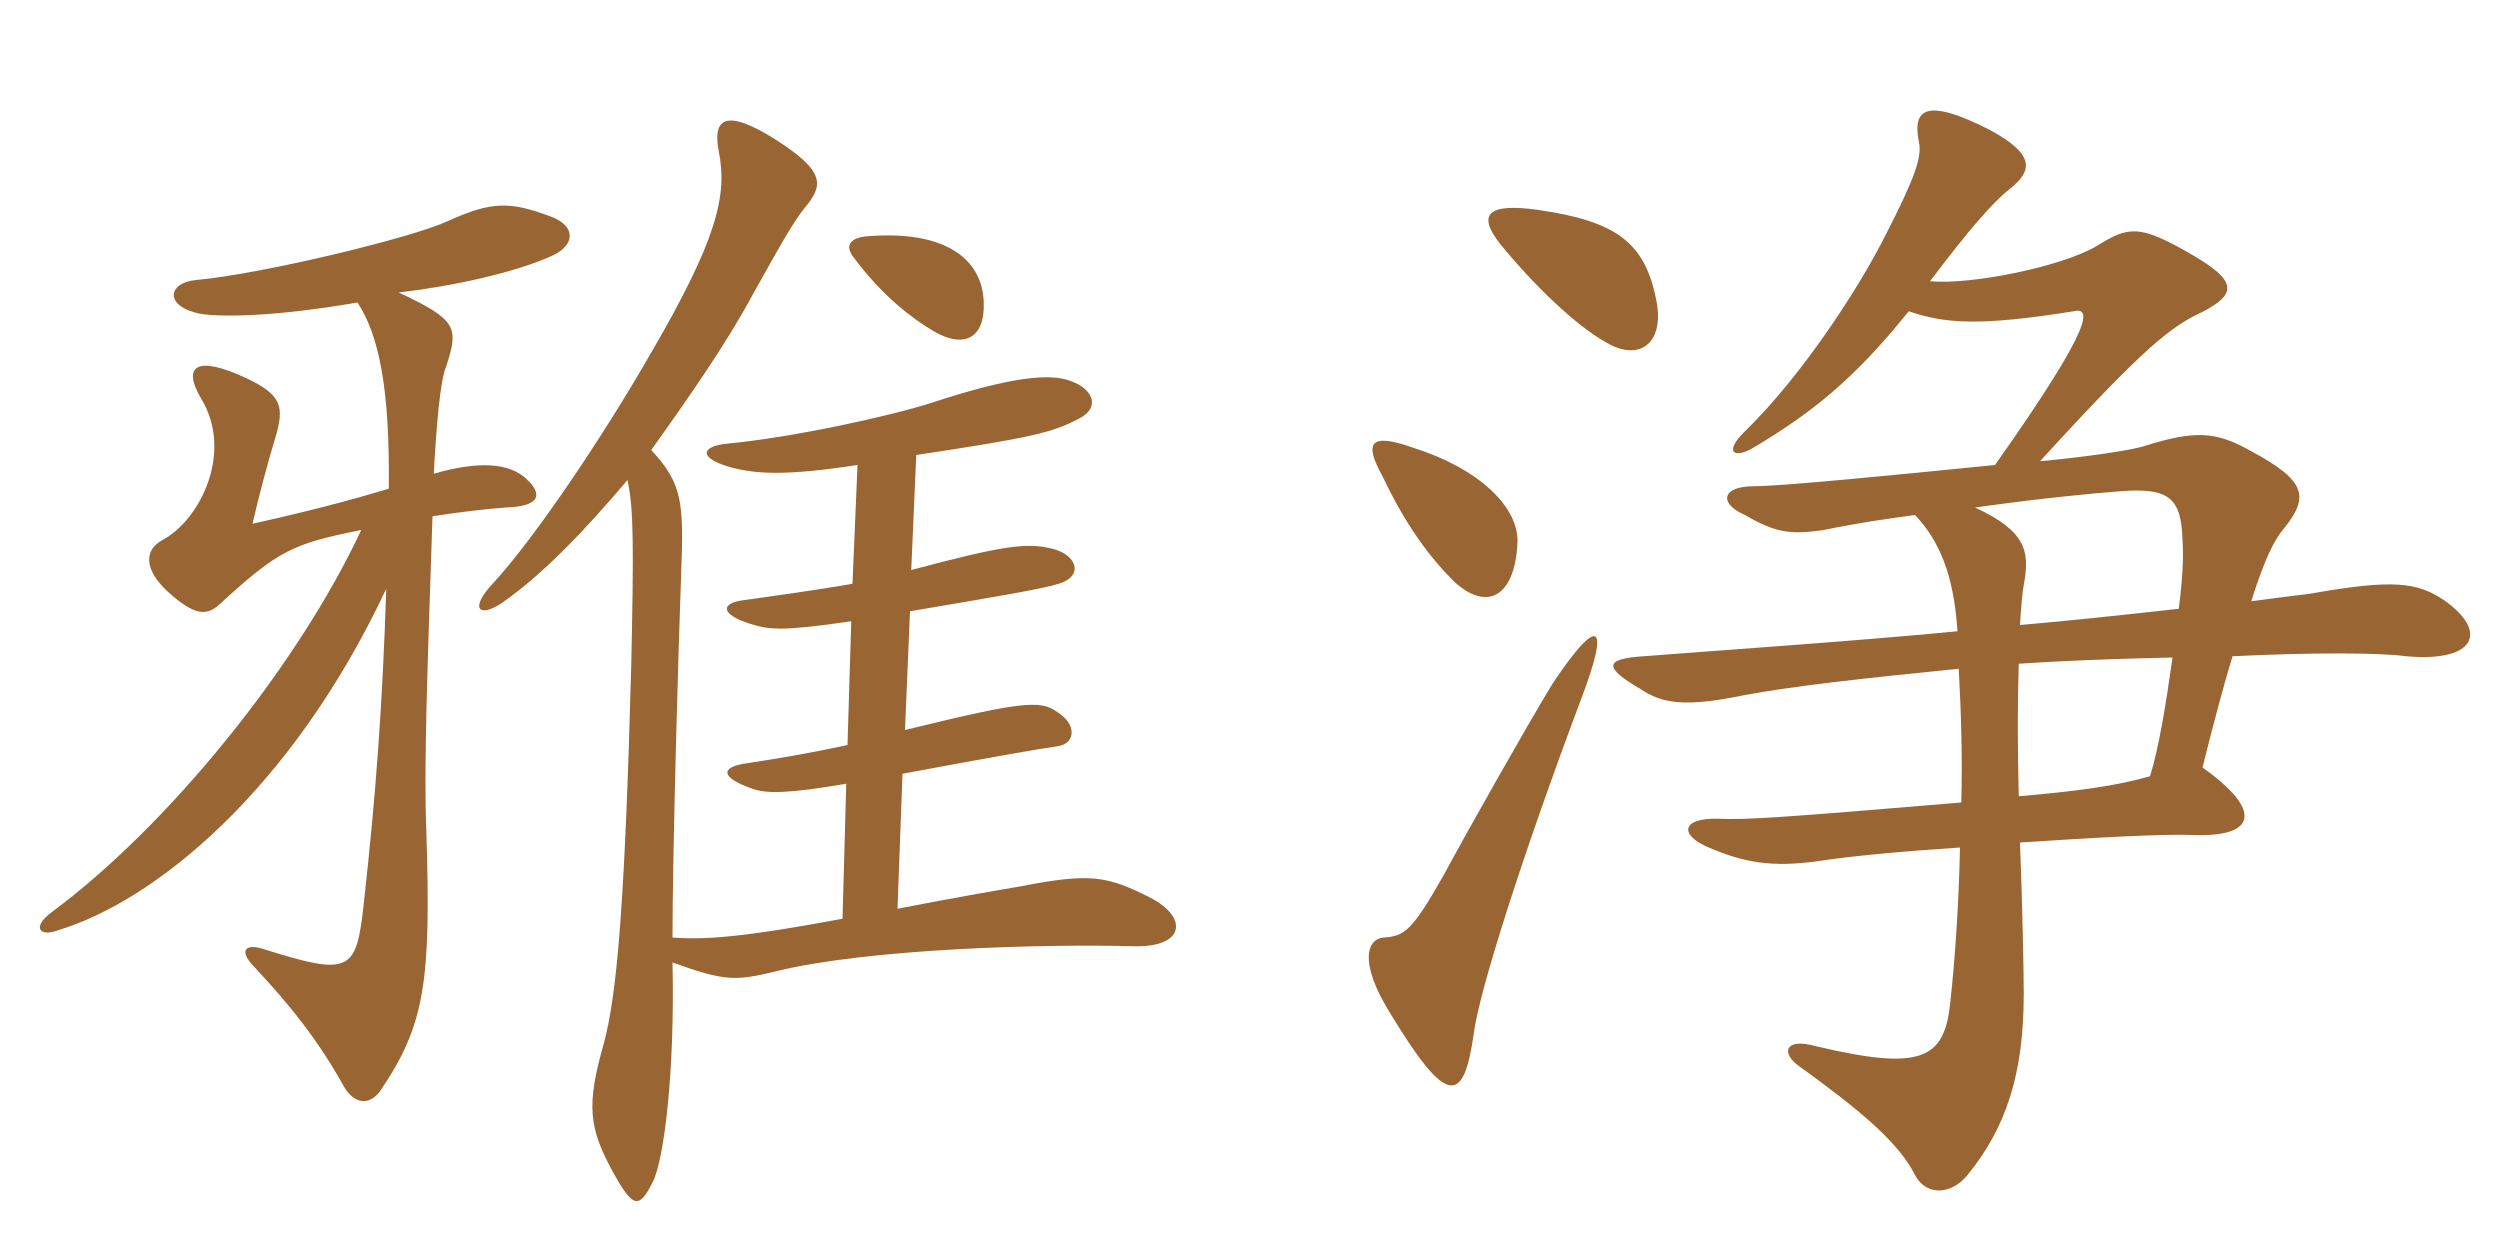 <svg xmlns="http://www.w3.org/2000/svg" xmlns:xlink="http://www.w3.org/1999/xlink" width="300" height="150"><path fill="#996633" padding="10" d="M118.05 36.30C117.90 31.05 113.40 27.60 104.10 28.35C102.15 28.50 101.25 29.40 102.45 30.90C105.90 35.55 109.50 38.25 112.05 39.75C115.65 41.85 118.20 40.65 118.05 36.30ZM66.45 30.60C69.15 29.25 69 27 66 25.95C61.20 24.15 58.95 24.15 53.70 26.55C49.50 28.50 31.65 32.85 23.55 33.60C20.10 33.90 19.65 36.75 24 37.65C26.85 38.10 33.30 37.95 42.90 36.30C45.45 40.20 46.80 46.50 46.65 58.65C42.15 60 37.05 61.35 30.30 62.85C31.05 59.55 32.10 55.65 33 52.65C34.20 48.75 33.75 47.40 29.70 45.45C23.70 42.60 21.75 43.80 24.15 47.85C28.05 54.30 24 62.40 19.50 64.80C17.25 66 17.25 68.40 20.25 71.10C23.25 73.80 24.75 73.95 26.25 72.60C33.45 66 35.10 65.25 43.35 63.60C35.55 80.25 19.95 99.30 6.15 109.50C3.75 111.30 4.80 112.50 7.05 111.60C18.45 108.15 34.95 94.95 46.35 70.65C45.90 84.45 45.15 94.95 43.65 108.45C42.75 116.70 42 117.15 31.50 113.85C29.55 113.25 28.65 114 30.30 115.80C34.95 120.75 38.25 124.95 41.25 130.35C42.45 132.45 44.25 132.75 45.60 130.95C51 123 51.75 117.90 51.15 99.45C50.85 91.95 51.30 80.10 51.90 61.95C55.80 61.35 58.65 61.05 60.75 60.90C64.95 60.75 65.10 59.25 63.15 57.45C61.20 55.65 57.75 55.20 52.05 56.85C52.35 51.45 52.80 45.60 53.55 43.95C55.05 39.30 54.90 38.40 47.85 35.10C54.30 34.35 61.95 32.70 66.45 30.60ZM138 107.70C132.90 105.15 130.95 104.70 122.55 106.35C120.75 106.65 114.60 107.70 107.70 109.05L108.30 92.85C119.55 90.75 124.80 89.85 126.90 89.55C129 89.25 129.15 87.15 127.35 85.80C125.10 84 123.90 83.85 108.60 87.60L109.20 73.35C120.75 71.40 125.10 70.65 127.05 70.05C130.05 69.15 129.30 66.60 126.30 65.85C123.30 65.10 120.60 65.40 109.35 68.40L109.95 54.60C123.90 52.50 126.30 51.90 129.45 50.25C132.15 48.90 131.10 46.65 128.55 45.75C126 44.70 121.05 45.30 111.90 48.30C106.80 49.95 95.10 52.50 87.15 53.25C84.30 53.55 83.55 54.90 87.75 56.10C90.75 56.85 94.05 57.15 102.90 55.80L102.30 70.05C98.10 70.80 92.55 71.55 89.40 72C86.55 72.30 86.25 73.65 90 74.85C92.40 75.60 93.90 75.75 102.15 74.55L101.70 89.40C96.90 90.45 93.15 91.05 89.25 91.65C86.55 92.10 86.40 93.30 90.30 94.65C91.95 95.25 94.50 95.25 101.55 94.05L101.10 110.25C89.10 112.50 84.45 112.80 80.70 112.50C80.70 102.15 81.45 76.35 81.75 68.55C82.05 60.30 81.90 58.05 78.15 54C82.65 47.70 87.15 41.25 90.30 35.40C93.90 28.95 95.25 26.55 96.60 24.90C98.85 22.20 99 20.55 93.15 16.80C87 12.90 85.50 14.25 86.25 18.15C87.30 23.40 86.10 28.65 78.15 42.30C72.30 52.50 64.20 64.50 59.25 69.90C56.25 73.05 57.45 74.25 60.30 72.30C65.25 68.85 70.35 63.45 75.30 57.60C76.05 61.05 76.05 65.55 75.75 79.80C75 107.85 74.10 119.10 72.45 125.25C70.35 132.60 70.65 135.30 73.50 140.55C75.90 144.90 76.65 145.20 78.30 141.90C79.65 139.35 81 128.85 80.70 115.50C87 117.75 88.20 117.75 93.15 116.55C104.10 113.85 125.10 113.25 136.05 113.55C142.20 113.70 142.65 110.10 138 107.70ZM189.75 83.85C193.35 74.40 191.70 73.95 186.30 82.05C183.45 86.70 175.65 100.50 173.25 105C169.50 111.60 168.60 112.35 166.05 112.50C164.10 112.65 162.90 115.35 166.95 121.80C173.70 132.90 175.65 132.45 176.85 124.05C177.45 119.10 182.70 102.60 189.75 83.85ZM242.40 75C242.55 72.60 242.70 70.95 242.85 70.20C243.60 66.15 243.15 63.75 237 60.90C244.50 59.85 250.50 59.25 254.40 58.95C260.25 58.50 261.75 59.70 261.90 64.80C262.05 66.75 261.90 69.60 261.45 73.05C254.85 73.80 247.65 74.55 242.40 75ZM260.70 78.90C259.95 84.30 259.05 89.85 258 93.15C253.80 94.35 249.15 94.95 242.25 95.55C242.10 89.70 242.10 84.15 242.25 79.65C246.30 79.35 253.50 79.05 260.70 78.90ZM182.10 65.10C182.25 60.90 177.60 56.25 169.50 53.70C164.40 51.90 163.65 53.10 165.90 57.15C168.75 63.15 171.60 66.90 174.45 69.75C178.50 73.50 181.80 71.55 182.10 65.10ZM198.75 36C197.40 29.10 193.95 26.55 184.65 25.20C178.35 24.30 177.30 25.80 180 29.25C184.05 34.20 189 39 192.75 41.10C196.80 43.50 199.80 41.10 198.75 36ZM229.05 37.35C233.40 38.85 237.60 39.15 248.85 37.35C250.80 36.90 251.70 38.40 239.40 55.80C227.40 57 213.75 58.35 210.45 58.35C206.55 58.35 206.25 60.45 209.40 61.80C213 63.90 214.80 64.20 218.85 63.60C223.20 62.70 226.50 62.25 229.80 61.80C232.65 64.80 234.45 68.85 234.90 75.75C222.60 76.95 204.75 78.15 197.25 78.75C192.45 79.05 192.45 80.10 196.80 82.65C199.50 84.45 202.20 84.90 209.40 83.40C215.10 82.35 223.05 81.45 235.05 80.25C235.35 85.80 235.50 91.20 235.35 96.30C213.90 98.10 209.55 98.40 206.25 98.25C201.75 98.10 201.45 100.20 205.05 101.70C209.25 103.50 212.55 104.10 218.10 103.35C221.85 102.75 228.30 102.15 235.20 101.70C235.05 108.60 234.60 115.20 234 120.60C233.25 127.05 230.55 128.55 217.95 125.55C214.20 124.50 213.75 126.30 215.70 127.80C223.20 133.20 227.85 137.10 229.80 141C231.15 143.55 234.15 143.40 236.10 141C240.75 135.30 242.85 128.85 242.85 119.25C242.85 116.70 242.70 108.90 242.40 101.10C251.40 100.50 259.95 100.05 263.10 100.20C270.90 100.50 271.50 97.20 264.30 92.10C265.65 86.70 266.85 82.20 267.90 78.75C277.05 78.30 285.60 78.30 288.75 78.75C297.15 79.50 298.65 75.75 293.25 72C290.10 69.90 287.25 69.45 277.20 71.25C276 71.40 273.45 71.70 270.15 72.15C271.80 66.90 273 64.65 274.05 63.45C277.05 59.70 276.90 57.75 270.15 54.15C265.95 51.75 263.40 51.60 257.25 53.55C255.75 54 251.10 54.75 244.80 55.35C257.55 41.40 260.55 39.15 264.45 37.35C268.35 35.25 268.50 33.75 263.10 30.60C256.65 26.85 255.45 27.15 251.55 29.55C247.50 31.95 236.70 34.20 231.60 33.75C236.25 27.60 239.10 24.30 241.20 22.65C244.05 20.40 244.05 18.45 238.80 15.60C231.15 11.70 229.50 13.05 230.25 16.95C230.70 18.75 229.80 21.30 226.35 28.05C222.90 34.95 216 45.30 209.55 51.60C206.85 54.15 207.90 55.20 210.45 53.70C217.20 49.65 222.30 45.75 229.05 37.35Z"/></svg>